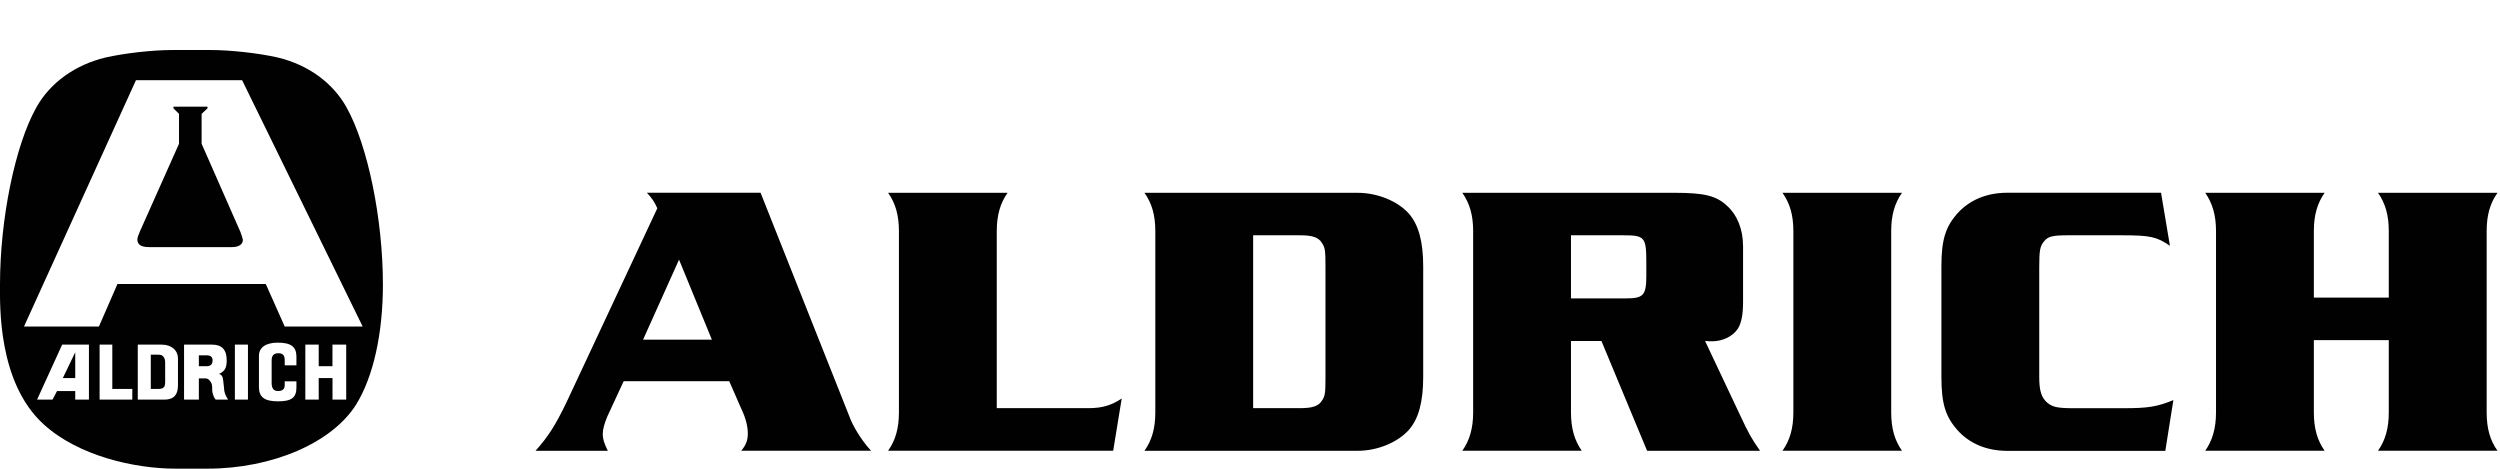 <svg height="136.931" viewBox="0 0 47.965 8.04" width="730.297" xmlns="http://www.w3.org/2000/svg"><g fill="#010101" transform="matrix(.999 0 0 .999 0 .483)"><path d="m.838 7.188c-.883-.804-.838-2.288-.838-2.683 0-1.26.29-2.679.699-3.404.265-.475.746-.817 1.326-.957.376-.085.91-.144 1.279-.144h.746c.369 0 .916.059 1.286.144.58.14 1.055.482 1.319.957.408.726.699 2.145.699 3.404 0 .942-.185 1.772-.514 2.303-.462.736-1.609 1.232-2.856 1.232h-.613c-.786 0-1.867-.244-2.533-.852m1.062-1.878.356-.817h2.848l.364.817h1.497l-2.315-4.73h-2.039l-2.15 4.73zm-.891 1.404.086-.164h.35v.164h.263v-1.056h-.514l-.482 1.056zm.904 0h.628v-.205h-.384v-.851h-.244zm.733 0h.514c.08 0 .139-.02.178-.052.053-.046.08-.12.08-.219v-.514c0-.085-.032-.151-.087-.198-.053-.045-.132-.073-.224-.073h-.461zm1.173 0v-.408h.125c.04 0 .065.019.086.046.073.079.026.165.059.257.014.039.02.066.053.105h.238c-.06-.098-.072-.133-.079-.238-.021-.209-.021-.223-.093-.256.112-.053.146-.115.146-.265 0-.197-.093-.297-.277-.297h-.542v1.056zm.692 0h.251v-1.057h-.251zm1.182-.825c0-.191-.106-.269-.357-.269-.232 0-.363.092-.363.255v.597c0 .195.106.275.369.275.257 0 .351-.072.351-.265v-.119h-.225v.072c0 .073-.04.114-.126.114s-.125-.048-.125-.159v-.428c0-.092.039-.139.131-.139.08 0 .12.04.12.132v.101h.225zm.428.825v-.414h.265v.414h.263v-1.056h-.264v.414h-.264v-.414h-.257v1.056zm-4.676-.909v.495h-.238zm1.993-4.579-.107-.106v-.032h.654v.032l-.113.106v.574l.746 1.696c.006.019.046.126.046.151 0 .085-.079.138-.204.138h-1.597c-.152 0-.225-.048-.225-.145 0-.035.02-.092.053-.165l.747-1.675zm-.411 4.625c.053 0 .087.006.106.033.026.024.039.066.039.117v.362c0 .062-.006.101-.033.119-.018.019-.052.027-.098.027h-.145v-.658zm.943.012c.073 0 .113.032.113.099 0 .071-.04.11-.106.11h-.158v-.209z"/><path d="m14.607 2.741 1.737 4.375c.083.186.238.424.386.58h-2.495c.09-.105.127-.2.127-.328 0-.133-.037-.297-.127-.482l-.23-.526h-2.027l-.313.675c-.059.143-.089.246-.089.342 0 .088.023.17.097.32h-1.388c.251-.283.386-.498.594-.93l1.745-3.728c-.06-.134-.105-.193-.2-.298zm-1.566 1.285-.691 1.537h1.322z"/><path d="m21.379 7.696h-4.323c.142-.2.208-.432.208-.736v-3.483c0-.305-.066-.534-.208-.735h2.294c-.14.201-.207.431-.207.735v3.401h1.768c.26 0 .445-.059.632-.186z"/><path d="m21.98 7.696c.142-.2.208-.432.208-.736v-3.483c0-.305-.066-.534-.208-.735h4.092c.379 0 .765.155.986.4.187.216.275.537.275 1.018v2.116c0 .483-.089.805-.275 1.019-.222.246-.607.402-.986.402h-4.092zm2.985-.818c.238 0 .357-.037.424-.146.059-.084.067-.15.067-.432v-2.162c0-.282-.009-.349-.067-.431-.066-.111-.186-.149-.424-.149h-.898v3.32z"/><path d="m30.171 5.587v1.373c0 .305.067.536.207.736h-2.294c.141-.2.208-.432.208-.736v-3.483c0-.305-.067-.534-.208-.735h4.077c.565 0 .795.054 1.002.245.202.18.313.46.313.78v1.069c0 .245-.031.4-.098.513-.096.147-.289.245-.497.245-.03 0-.082 0-.135-.007l.677 1.434c.155.332.208.43.379.676h-2.169l-.877-2.109h-.585zm1.056-.817c.334 0 .391-.06.391-.432v-.252c0-.49-.028-.528-.438-.528h-1.009v1.212z"/><path d="m34.233 7.696c.142-.2.209-.432.209-.736v-3.483c0-.305-.067-.534-.209-.735h2.295c-.141.201-.207.431-.207.735v3.483c0 .305.066.536.207.736z"/><path d="m41.674 3.76c-.252-.172-.371-.202-.92-.202h-1.04c-.297 0-.379.023-.453.111-.082.098-.097.165-.097.513v2.102c0 .269.045.401.164.497.097.076.193.098.49.098h.973c.453 0 .638-.027.949-.156l-.155.975h-3.037c-.394 0-.728-.141-.958-.402-.23-.26-.305-.514-.305-1.019v-2.118c0-.504.074-.757.305-1.018.23-.259.564-.4.958-.4h2.955z"/><path d="m44.438 5.571v1.389c0 .305.066.536.207.736h-2.293c.139-.2.207-.432.207-.736v-3.483c0-.305-.068-.534-.207-.735h2.293c-.141.201-.207.431-.207.735v1.278h1.439v-1.278c0-.305-.066-.534-.207-.735h2.295c-.143.201-.208.431-.208.735v3.483c0 .305.065.536.208.736h-2.295c.141-.2.207-.432.207-.736v-1.389z"/></g></svg>
